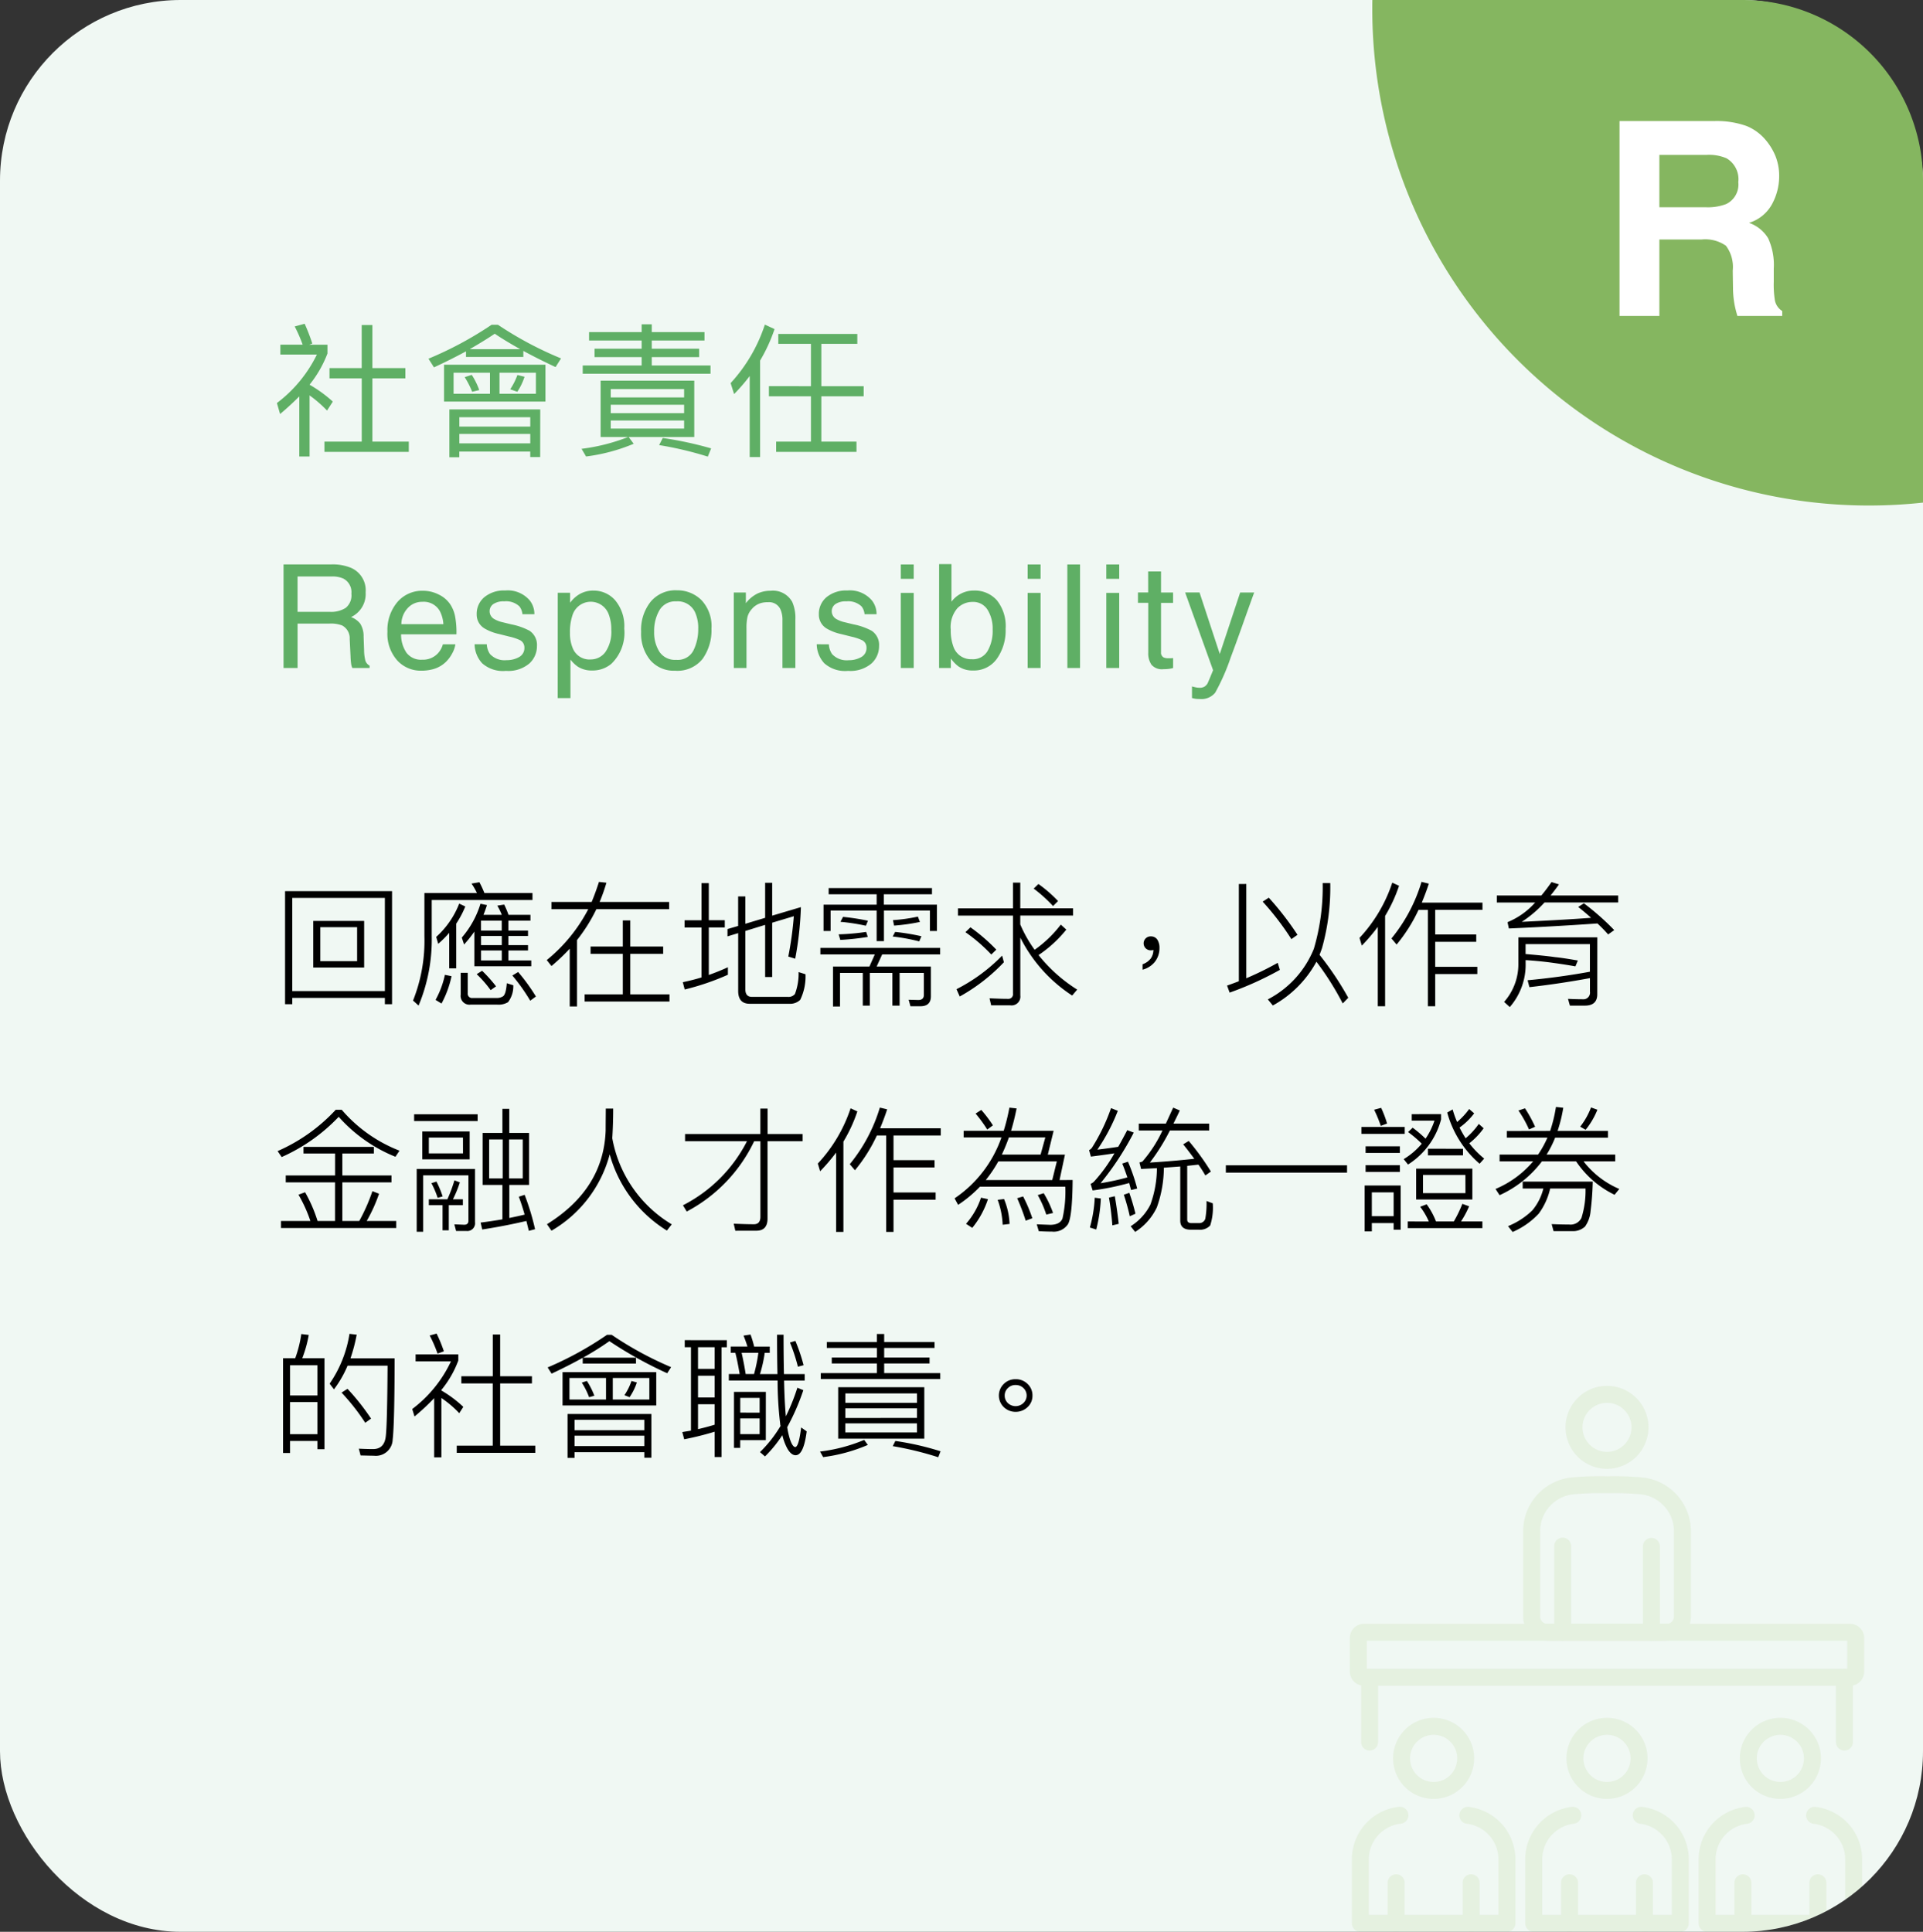 <svg xmlns="http://www.w3.org/2000/svg" xmlns:xlink="http://www.w3.org/1999/xlink" width="213" height="214" viewBox="0 0 213 214"><rect x="0" y="0" width="213" height="214" fill="#333333" stroke="none"/><defs><clipPath id="a"><rect width="213" height="214" rx="20" transform="translate(833 553)" fill="#f0f8f3"/></clipPath><clipPath id="b"><rect width="56.974" height="60.475" fill="none"/></clipPath></defs><g transform="translate(-833 -553)"><rect width="213" height="214" rx="20" transform="translate(833 553)" fill="#f0f8f3"/><path d="M20,56A20,20,0,0,1,0,36V.323A55.562,55.562,0,0,1,6,0,55,55,0,0,1,61,55c0,.334,0,.668-.009,1Z" transform="translate(1046 609) rotate(180)" fill="#85b660"/><path d="M10.064-12.992v4.768H6.5v1.136h3.568V-.08H5.936V1.056H15.28V-.08H11.248V-7.088H14.9V-8.224H11.248v-4.768Zm-6.912,7.9V1.568H4.288V-5.2A13.8,13.8,0,0,1,6.224-3.52l.64-.992A14.7,14.7,0,0,0,4.288-6.384,12.769,12.769,0,0,0,6.272-9.84v-.976H4.256l.336-.128a20.85,20.85,0,0,0-.848-2.192l-1.1.3a16.322,16.322,0,0,1,.88,2.016H1.056v1.1H5.1A14.917,14.917,0,0,1,.672-4.352l.352,1.216C1.808-3.792,2.512-4.448,3.152-5.088Zm24.16-2.368a7.284,7.284,0,0,1-.8,1.584L27.3-5.6a6.7,6.7,0,0,0,.8-1.664Zm-5.056-.016-.784.256A9.626,9.626,0,0,1,22.3-5.6l.784-.192A8.221,8.221,0,0,0,22.256-7.472Zm-3.072-1.12v4.08H30.416v-4.08ZM29.36-5.376H25.328V-7.712H29.36Zm-5.088,0H20.24V-7.712h4.032ZM29.84-3.648H19.776v5.3h1.1V1.024h7.856v.608h1.1ZM20.88.112V-.928h7.856V.112Zm0-1.856v-1.04h7.856v1.04Zm.736-8.336v.624h6.352v-.672c1.088.592,2.272,1.184,3.568,1.792l.608-.96a39.571,39.571,0,0,1-6.992-3.728h-.7a39.648,39.648,0,0,1-6.992,3.76l.608.96Q19.984-9.192,21.616-10.08Zm6-.24H22.032c.992-.576,1.92-1.136,2.768-1.712C25.648-11.456,26.592-10.9,27.616-10.32Zm7.632-1.888v.928h5.824v.912H35.856v.928h5.216v.928H34.544V-7.6H48.7v-.912H42.192V-9.44H47.44v-.928H42.192v-.912h5.84v-.928h-5.84v-.864h-1.12v.864Zm1.28,5.376v6.24h3.056A21.269,21.269,0,0,1,34.416.72l.5.848A20.114,20.114,0,0,0,40.192.16l-.56-.752H46.9v-6.24ZM45.776-1.52H37.648v-.9h8.128ZM37.648-3.232V-4.16h8.128v.928Zm0-1.744V-5.9h8.128v.928Zm5.76,4.5-.4.784A38.42,38.42,0,0,1,48.4,1.584l.368-.912A40.235,40.235,0,0,0,43.408-.48ZM54.72-13.04a17.669,17.669,0,0,1-3.792,6.48l.384,1.216a20.362,20.362,0,0,0,1.728-2V1.632h1.152V-9.056a18.208,18.208,0,0,0,1.6-3.488Zm.448,6.816V-5.1h4.656V-.08H55.968V1.056h8.9V-.08H60.976V-5.1h4.688v-1.12H60.976v-4.688H64.96v-1.1H56.208v1.1h3.616v4.688ZM6.555,18.781a3.013,3.013,0,0,0,1.73-.437,1.781,1.781,0,0,0,.637-1.578,1.693,1.693,0,0,0-.891-1.672,2.911,2.911,0,0,0-1.273-.234h-3.8v3.922ZM1.406,13.523H6.719a5.3,5.3,0,0,1,2.164.383A2.71,2.71,0,0,1,10.5,16.617a2.823,2.823,0,0,1-1.617,2.742,2.348,2.348,0,0,1,1.012.719,2.581,2.581,0,0,1,.379,1.445l.055,1.539a4.731,4.731,0,0,0,.109.977.96.96,0,0,0,.5.7V25H9.031a1.434,1.434,0,0,1-.125-.383,7.348,7.348,0,0,1-.078-.906L8.734,21.8A1.608,1.608,0,0,0,7.9,20.289a3.458,3.458,0,0,0-1.4-.211H2.961V25H1.406ZM16.87,16.445a3.817,3.817,0,0,1,1.727.418,3.184,3.184,0,0,1,1.273,1.082,3.733,3.733,0,0,1,.563,1.477,9.661,9.661,0,0,1,.125,1.844H14.425a3.579,3.579,0,0,0,.6,2.043,2.014,2.014,0,0,0,1.742.77,2.252,2.252,0,0,0,1.758-.727,2.449,2.449,0,0,0,.531-.977h1.383a2.912,2.912,0,0,1-.363,1.027,3.654,3.654,0,0,1-.691.926,3.277,3.277,0,0,1-1.586.844,4.818,4.818,0,0,1-1.148.125A3.524,3.524,0,0,1,14,24.16a4.423,4.423,0,0,1-1.086-3.184A4.809,4.809,0,0,1,14.011,17.7,3.608,3.608,0,0,1,16.87,16.445Zm2.242,3.7a3.643,3.643,0,0,0-.4-1.461,2.042,2.042,0,0,0-1.93-1.016,2.139,2.139,0,0,0-1.625.7,2.641,2.641,0,0,0-.7,1.777Zm4.808,2.227a2.045,2.045,0,0,0,.352,1.078,2.209,2.209,0,0,0,1.844.68,2.719,2.719,0,0,0,1.375-.34,1.129,1.129,0,0,0,.594-1.051.9.9,0,0,0-.477-.82,5.666,5.666,0,0,0-1.2-.4l-1.117-.281a5.45,5.45,0,0,1-1.578-.594A1.775,1.775,0,0,1,22.8,19.07a2.411,2.411,0,0,1,.855-1.922,3.413,3.413,0,0,1,2.3-.734,3.194,3.194,0,0,1,2.727,1.109,2.407,2.407,0,0,1,.508,1.516H27.866a1.627,1.627,0,0,0-.336-.867,2.143,2.143,0,0,0-1.68-.555,2.008,2.008,0,0,0-1.207.3.955.955,0,0,0-.41.8.991.991,0,0,0,.539.875,3.239,3.239,0,0,0,.922.344l.93.227a7.188,7.188,0,0,1,2.031.711,1.882,1.882,0,0,1,.82,1.7,2.584,2.584,0,0,1-.848,1.93,3.608,3.608,0,0,1-2.582.813,3.464,3.464,0,0,1-2.645-.848,3.206,3.206,0,0,1-.832-2.1Zm11.5,1.68a2.006,2.006,0,0,0,1.637-.824,3.922,3.922,0,0,0,.652-2.465,4.6,4.6,0,0,0-.289-1.719,2.118,2.118,0,0,0-4,.078,5.79,5.79,0,0,0-.289,1.984,4.207,4.207,0,0,0,.289,1.648A1.994,1.994,0,0,0,35.416,24.055Zm-3.641-7.383h1.367v1.109a3.413,3.413,0,0,1,.922-.883,2.967,2.967,0,0,1,1.672-.469,3.144,3.144,0,0,1,2.414,1.09,4.465,4.465,0,0,1,.992,3.113,4.781,4.781,0,0,1-1.43,3.906,3.23,3.23,0,0,1-2.109.742,2.863,2.863,0,0,1-1.586-.414,3.654,3.654,0,0,1-.836-.8v4.273H31.775ZM44.9,24.094a1.939,1.939,0,0,0,1.918-1.059,5.274,5.274,0,0,0,.52-2.355,4.194,4.194,0,0,0-.375-1.906,2.11,2.11,0,0,0-2.047-1.156,2.018,2.018,0,0,0-1.875.984,4.563,4.563,0,0,0-.586,2.375,3.969,3.969,0,0,0,.586,2.227A2.064,2.064,0,0,0,44.9,24.094Zm.055-7.7a3.789,3.789,0,0,1,2.734,1.078,4.21,4.21,0,0,1,1.117,3.172,5.442,5.442,0,0,1-.984,3.344A3.561,3.561,0,0,1,44.77,25.3a3.449,3.449,0,0,1-2.742-1.168A4.613,4.613,0,0,1,41.013,21a4.991,4.991,0,0,1,1.07-3.359A3.592,3.592,0,0,1,44.958,16.391Zm6.323.242h1.336V17.82a3.747,3.747,0,0,1,1.258-1.055,3.354,3.354,0,0,1,1.477-.32,2.435,2.435,0,0,1,2.406,1.242,4.411,4.411,0,0,1,.344,1.945V25h-1.43V19.727a2.856,2.856,0,0,0-.227-1.234,1.374,1.374,0,0,0-1.359-.781,2.768,2.768,0,0,0-.82.1,2.113,2.113,0,0,0-1.016.688,2.07,2.07,0,0,0-.457.855,5.758,5.758,0,0,0-.105,1.262V25H51.281Zm10.534,5.742a2.045,2.045,0,0,0,.352,1.078,2.209,2.209,0,0,0,1.844.68,2.719,2.719,0,0,0,1.375-.34,1.129,1.129,0,0,0,.594-1.051.9.9,0,0,0-.477-.82,5.666,5.666,0,0,0-1.2-.4l-1.117-.281a5.45,5.45,0,0,1-1.578-.594A1.775,1.775,0,0,1,60.7,19.07a2.411,2.411,0,0,1,.855-1.922,3.413,3.413,0,0,1,2.3-.734,3.194,3.194,0,0,1,2.727,1.109,2.407,2.407,0,0,1,.508,1.516H65.761a1.627,1.627,0,0,0-.336-.867,2.143,2.143,0,0,0-1.68-.555,2.008,2.008,0,0,0-1.207.3.955.955,0,0,0-.41.8.991.991,0,0,0,.539.875,3.239,3.239,0,0,0,.922.344l.93.227a7.188,7.188,0,0,1,2.031.711,1.882,1.882,0,0,1,.82,1.7,2.584,2.584,0,0,1-.848,1.93,3.608,3.608,0,0,1-2.582.813,3.464,3.464,0,0,1-2.645-.848,3.206,3.206,0,0,1-.832-2.1Zm7.964-5.7h1.43V25H69.78Zm0-3.148h1.43v1.594H69.78Zm4.245-.039h1.367v4.164a3.064,3.064,0,0,1,2.492-1.234,3.26,3.26,0,0,1,2.535,1.074,4.576,4.576,0,0,1,.973,3.168,5.433,5.433,0,0,1-.961,3.3,3.117,3.117,0,0,1-2.664,1.313,2.73,2.73,0,0,1-1.609-.461,3.887,3.887,0,0,1-.836-.875V25h-1.3Zm3.656,10.539a1.879,1.879,0,0,0,1.707-.906,4.462,4.462,0,0,0,.566-2.391,3.924,3.924,0,0,0-.566-2.187,1.865,1.865,0,0,0-1.668-.867,2.327,2.327,0,0,0-1.684.711,3.193,3.193,0,0,0-.723,2.344,5.18,5.18,0,0,0,.3,1.914A2.051,2.051,0,0,0,77.681,24.023Zm6.152-7.352h1.43V25h-1.43Zm0-3.148h1.43v1.594h-1.43Zm4.394,0h1.406V25H88.227Zm4.316,3.148h1.43V25h-1.43Zm0-3.148h1.43v1.594h-1.43Zm4.636.773H98.6v2.336h1.336v1.148H98.6v5.461a.591.591,0,0,0,.3.586,1.262,1.262,0,0,0,.547.086q.1,0,.219,0t.273-.02V25a3.139,3.139,0,0,1-.5.1,4.791,4.791,0,0,1-.566.031,1.527,1.527,0,0,1-1.336-.5,2.239,2.239,0,0,1-.352-1.309V17.781H96.045V16.633h1.133Zm10.191,2.336h1.555q-.3.8-1.32,3.672-.766,2.156-1.281,3.516a23.768,23.768,0,0,1-1.719,3.906,1.965,1.965,0,0,1-1.719.7,3.372,3.372,0,0,1-.457-.023,3.61,3.61,0,0,1-.395-.086V27.039a4.851,4.851,0,0,0,.531.125,2.074,2.074,0,0,0,.289.023,1.012,1.012,0,0,0,.574-.129,1.189,1.189,0,0,0,.309-.316q.039-.062.281-.641t.352-.859l-3.094-8.609h1.594l2.242,6.813Z" transform="translate(863 602)" fill="#5faf65"/><path d="M11.455-8.467H6.8V0H2.388V-21.592H12.979a9.867,9.867,0,0,1,3.494.557,5.458,5.458,0,0,1,2.073,1.509,6.685,6.685,0,0,1,1.113,1.816,5.92,5.92,0,0,1,.41,2.271,6.469,6.469,0,0,1-.776,3.025,4.339,4.339,0,0,1-2.563,2.1,4.032,4.032,0,0,1,2.117,1.707,7.1,7.1,0,0,1,.623,3.376v1.45a11.093,11.093,0,0,0,.117,2.007,1.8,1.8,0,0,0,.82,1.23V0H15.439q-.205-.718-.293-1.157a10.632,10.632,0,0,1-.19-1.86l-.029-2.007a3.921,3.921,0,0,0-.754-2.754A4,4,0,0,0,11.455-8.467Zm2.739-3.926a2.4,2.4,0,0,0,1.348-2.432,2.684,2.684,0,0,0-1.3-2.637,4.927,4.927,0,0,0-2.2-.381H6.8v5.8h5.112A5.7,5.7,0,0,0,14.194-12.393Z" transform="translate(1010 588)" fill="#fff"/><path d="M4.695,8.02v5.16h5.64V8.02Zm4.86,4.455H5.475V8.71h4.08Zm3.87-7.755H1.575V17.245h.8v-.7H12.63v.7h.795ZM2.37,15.79V5.47H12.63V15.79ZM19.755,9.34v3.93h.78V8.32a10.924,10.924,0,0,0,1.005-1.9L20.865,6.1a9.692,9.692,0,0,1-2.55,3.69l.225.765A11.614,11.614,0,0,0,19.755,9.34ZM28.98,4.93H23.655a11.326,11.326,0,0,0-.555-1.2l-.87.15a7.711,7.711,0,0,1,.6,1.05H17.01V9.7a17.916,17.916,0,0,1-1.26,7.14l.615.555A18.926,18.926,0,0,0,17.82,9.7V5.7H28.98Zm-9.7,9.06a10.028,10.028,0,0,1-1.035,2.775l.66.405a11.2,11.2,0,0,0,1.11-3.03Zm5.79,3.3a2.054,2.054,0,0,0,1.2-.27,2.9,2.9,0,0,0,.585-1.875l-.72-.225q-.09,1.193-.405,1.44a1.307,1.307,0,0,1-.795.195H22.35a.477.477,0,0,1-.54-.54v-2.25h-.78V16.18a.975.975,0,0,0,1.095,1.11Zm2.325-3.615-.645.39a20.51,20.51,0,0,1,1.98,2.79l.63-.465A20.794,20.794,0,0,0,27.39,13.675ZM23.4,13.54l-.6.375a12.568,12.568,0,0,1,1.545,1.77l.6-.42A15.614,15.614,0,0,0,23.4,13.54Zm-.12-3.855h2.3V10.7h-2.3Zm0,1.605h2.3V12.4h-2.3Zm3.03,1.11V11.29h2.175V10.7H26.31V9.685h2.175v-.6H26.31V7.99h2.445V7.345h-2.43a9.328,9.328,0,0,0-.48-1.14l-.765.12a6.464,6.464,0,0,1,.5,1.02H23.55c.15-.36.27-.72.39-1.08l-.72-.15a10.294,10.294,0,0,1-2.07,3.75l.255.765A13.947,13.947,0,0,0,22.545,9.2v3.84h6.3V12.4Zm-.735-4.41V9.085h-2.3V7.99Zm9.84,2.865v.81h3.57V16.15h-4.23v.8h9.4v-.8H39.81V11.665h3.645v-.81H39.81V7.96h-.825v2.895Zm-2.31.24v6.4h.81V10.135a18.227,18.227,0,0,0,2.145-3.42h8.055v-.8H36.42a19.851,19.851,0,0,0,.75-2.13l-.825-.09c-.24.75-.51,1.5-.81,2.22H31.08v.8h4.08a17.878,17.878,0,0,1-4.6,5.64l.525.66A22.331,22.331,0,0,0,33.1,11.1ZM54.75,3.79V7.675l-2.19.66V5.305h-.8v3.27L50.58,8.92v.81l1.185-.36v6.4c0,.945.42,1.425,1.275,1.425h4.38a1.6,1.6,0,0,0,1.215-.435,5.9,5.9,0,0,0,.585-2.835l-.765-.24a6.353,6.353,0,0,1-.405,2.43.918.918,0,0,1-.8.315H53.28c-.48,0-.72-.285-.72-.825V9.13l2.19-.675V14.23h.78V8.215l2.4-.72a38.648,38.648,0,0,1-.615,4.47l.765.24a36.532,36.532,0,0,0,.63-5.715l-3.18.945V3.79ZM45.825,7.945v.8H47.7v5.535c-.66.2-1.35.375-2.07.525l.21.81a28.015,28.015,0,0,0,4.785-1.635V13.15q-1.035.473-2.115.855V8.74h1.77v-.8H48.51V3.835H47.7v4.11Zm15.045,3.06v.72H66.9l-.6,1.35H62.265V17.5h.78V13.78h2.52V17.4h.78V13.78h2.5V17.4h.8V13.78H72.33v2.445c0,.36-.21.555-.615.555l-1.065-.03.195.72h1.11c.765,0,1.155-.375,1.155-1.095v-3.3H67.1l.615-1.35h6.42v-.72Zm.915-6.63v.69H67.1V6.22h-5.88V9.13h.78V6.865h5.1v3.39h.81V6.865H73V9.13h.78V6.22H67.9V5.065H73.23v-.69Zm1.59,3.2-.285.54a23.112,23.112,0,0,1,2.82.435l.225-.555A25.924,25.924,0,0,0,63.375,7.57ZM65.94,9.235a25.733,25.733,0,0,1-3.045.27l.18.615a27.8,27.8,0,0,0,3.045-.33Zm3.09-.7a21.2,21.2,0,0,0,2.865-.405L71.67,7.54a18.5,18.5,0,0,1-2.76.39Zm.12.7-.27.51a22.2,22.2,0,0,1,2.94.54l.24-.57A25.054,25.054,0,0,0,69.15,9.235Zm6.96-2.61v.8H82.2v8.64a.513.513,0,0,1-.57.585c-.63,0-1.305-.03-2.025-.06l.18.78h2.13a.976.976,0,0,0,1.1-1.095V9.865a16.513,16.513,0,0,0,5.745,6.42l.555-.66A17.03,17.03,0,0,1,85.035,11.8,13.855,13.855,0,0,0,88.11,8.98L87.5,8.425a13.146,13.146,0,0,1-2.9,2.79A14.373,14.373,0,0,1,83.01,8.41V7.42h5.85v-.8H83.01V3.775H82.2v2.85Zm1.38,2.1-.555.54A18.612,18.612,0,0,1,79.8,11.74l.555-.54A20.288,20.288,0,0,0,77.49,8.725Zm7.53-4.8-.525.51A15.876,15.876,0,0,1,86.64,6.37l.555-.555A14.794,14.794,0,0,0,85.02,3.925ZM81,11.86a19.112,19.112,0,0,1-5.055,3.72l.36.81a20.2,20.2,0,0,0,4.89-3.795ZM97.485,9.73a.773.773,0,1,0-.045,1.545.772.772,0,0,0,.315-.045,1.656,1.656,0,0,1-.3.96,1.964,1.964,0,0,1-.9.63v.6a2.563,2.563,0,0,0,1.35-.855,2.467,2.467,0,0,0,.525-1.545,1.67,1.67,0,0,0-.24-.93A.829.829,0,0,0,97.485,9.73Zm9.735-5.8v10.77c-.435.165-.87.33-1.305.48l.285.78a36.381,36.381,0,0,0,5.565-2.52l-.24-.78a35.625,35.625,0,0,1-3.48,1.71V3.925Zm3.315,1.515-.675.435a30.524,30.524,0,0,1,3.18,4.155l.675-.48A32.867,32.867,0,0,0,110.535,5.44Zm5.28,7.095a31.673,31.673,0,0,1,2.91,4.62l.615-.63a34.562,34.562,0,0,0-3.18-4.755c.09-.24.18-.48.27-.735a24.916,24.916,0,0,0,.915-7.215h-.84a24.1,24.1,0,0,1-.975,7.275,10.9,10.9,0,0,1-5.1,5.61l.555.675A12.168,12.168,0,0,0,115.815,12.535Zm11.31-5.745h1.035V17.47h.81V13.9h4.665v-.8H128.97V10.33h4.545V9.52H128.97V6.79h5.235v-.8h-6.72c.27-.66.54-1.35.78-2.1l-.81-.2a18.041,18.041,0,0,1-3.33,6.27l.57.675A17.583,17.583,0,0,0,127.125,6.79ZM122.61,8.68v8.79h.81v-10a16.6,16.6,0,0,0,1.545-3.345l-.75-.345a16.586,16.586,0,0,1-3.63,6.12l.255.855A20.835,20.835,0,0,0,122.61,8.68Zm19.245-4.965q-.562.81-1.125,1.485h-4.935v.78h4.245a8.294,8.294,0,0,1-3.06,2.175l.15.7q4.635-.2,9.81-.555c.45.42.84.825,1.185,1.215l.675-.48a28.5,28.5,0,0,0-3.36-2.97l-.63.405c.495.39.975.795,1.425,1.2-1.44.12-3.99.27-7.68.45a12.8,12.8,0,0,0,2.52-2.145h8.16V5.2H141.75c.3-.375.615-.78.93-1.23Zm5.07,6.12H138.18v2.88A6.294,6.294,0,0,1,136.6,16.99l.63.57a7.145,7.145,0,0,0,1.755-4.9v-.3c.96.06,1.89.15,2.8.27.885.12,1.785.255,2.715.42l.27-.645c-1.035-.18-1.875-.315-2.52-.375-.825-.12-1.92-.225-3.27-.345v-1.1h7.125v3.06c-2.175.4-4.47.72-6.9.945l.2.765c2.385-.27,4.62-.615,6.705-1v1.5a.731.731,0,0,1-.81.84q-.742,0-1.62-.045l.21.75h1.665c.9,0,1.365-.42,1.365-1.245ZM3.615,33.05v.735h3.5v2.43H1.65v.765H7.11v4.275H5.175a16.286,16.286,0,0,0-1.38-3.18l-.735.27a15.444,15.444,0,0,1,1.32,2.91H1.125v.78H13.89v-.78H10.62a17.639,17.639,0,0,0,1.365-3.015l-.735-.285a20.536,20.536,0,0,1-1.455,3.3H7.92V36.98h5.445v-.765H7.92v-2.43h3.495V33.05Zm3.57-4.11A19.263,19.263,0,0,1,.75,33.515l.45.66A19.72,19.72,0,0,0,7.515,29.72,16.819,16.819,0,0,0,13.8,34.145l.45-.675a16.128,16.128,0,0,1-6.4-4.53ZM23.46,31.505v5.76h2.19v3.81c-.78.135-1.59.255-2.415.36l.18.765c1.74-.27,3.36-.585,4.89-.945l.27,1.095.69-.18a26.885,26.885,0,0,0-1.155-3.81l-.645.21c.24.63.45,1.29.645,1.98-.54.135-1.11.255-1.695.375v-3.66H28.6v-5.76h-2.19v-2.67H25.65v2.67Zm4.44,5.04H26.385v-4.32H27.9Zm-2.22,0h-1.5v-4.32h1.5Zm-9.81-7.11v.75h7.035v-.75Zm.9,1.905v3.09h5.25V31.34Zm4.515,2.43H17.5V32.015h3.78ZM17.5,38.855V39.5H19.02v2.79h.69V39.5h1.56v-.645h-1.1a12.831,12.831,0,0,0,.765-1.875l-.6-.225a16.47,16.47,0,0,1-.78,2.1Zm.84-1.965-.555.18a9.741,9.741,0,0,1,.69,1.62l.555-.15A11.385,11.385,0,0,0,18.345,36.89Zm3.315,5.475a.861.861,0,0,0,.96-.975v-5.9H16.155v6.96h.72V36.2h5.01v5.04c0,.285-.165.435-.465.435l-1.095-.045.195.735Zm16.26-13.56H37.1c0,.57-.015,1.38-.015,2.43-.15,4.32-2.31,7.77-6.5,10.38l.5.72a13.875,13.875,0,0,0,6.45-8.46,14.45,14.45,0,0,0,6.33,8.445l.54-.69a14.01,14.01,0,0,1-6.585-9.54C37.875,31.175,37.92,30.08,37.92,28.805Zm15.87,13.53c.81,0,1.23-.45,1.23-1.335V32.42H58.9v-.795H55.02v-2.82h-.8v2.82h-8.34v.795H52.74a16.266,16.266,0,0,1-7.095,7.1l.42.69a17.094,17.094,0,0,0,7.47-7.785h.69v8.37c0,.54-.24.825-.72.825-.7,0-1.455-.03-2.235-.06l.18.78ZM67.125,31.79H68.16V42.47h.81V38.9h4.665v-.8H68.97V35.33h4.545v-.81H68.97V31.79h5.235v-.8h-6.72c.27-.66.54-1.35.78-2.1l-.81-.195a18.041,18.041,0,0,1-3.33,6.27l.57.675A17.583,17.583,0,0,0,67.125,31.79ZM62.61,33.68v8.79h.81V32.465a16.6,16.6,0,0,0,1.545-3.345l-.75-.345a16.586,16.586,0,0,1-3.63,6.12l.255.855A20.835,20.835,0,0,0,62.61,33.68ZM85.785,32l-.525,1.9H80.97a20.166,20.166,0,0,0,.78-1.9ZM80.58,34.655h6.48l-.51,2.07H79.185A14.681,14.681,0,0,0,80.58,34.655Zm6.78,2.07.6-2.82h-1.9l.645-2.64H81.99c.24-.78.435-1.6.615-2.475l-.8-.09a22.879,22.879,0,0,1-.63,2.565H76.74V32h4.185a13.488,13.488,0,0,1-5.19,6.75l.39.72a13.974,13.974,0,0,0,2.415-2.01H88a13.646,13.646,0,0,1-.315,3.525c-.18.45-.63.69-1.335.7-.39-.015-.9-.03-1.515-.06l.225.765c.57.03,1.065.045,1.47.045a1.888,1.888,0,0,0,1.755-.81c.33-.54.5-2.175.525-4.905Zm-8.67-7.77-.63.405a14.769,14.769,0,0,1,1.29,1.77l.63-.465A14.131,14.131,0,0,0,78.69,28.955Zm-.03,9.72A8.342,8.342,0,0,1,77,41.57l.69.45a9.856,9.856,0,0,0,1.74-3.18Zm2.55.15-.705.09a9.127,9.127,0,0,1,.555,2.76l.765-.09A8.013,8.013,0,0,0,81.21,38.825Zm2.115-.285-.66.195a23.637,23.637,0,0,1,.945,2.49l.735-.27A16.226,16.226,0,0,0,83.325,38.54Zm2.28-.36-.66.21a11.505,11.505,0,0,1,.945,2.16l.75-.18A11.438,11.438,0,0,0,85.605,38.18Zm16.065-5.79-.615.375c.45.555.855,1.1,1.23,1.6-1.59.18-3.24.315-4.92.42a22.425,22.425,0,0,0,2.22-3.555h4.35V30.47h-3.96c.225-.45.465-.93.705-1.455l-.735-.315c-.285.63-.555,1.215-.81,1.77h-3v.765H98.76a14.536,14.536,0,0,1-2.22,3.435,2.124,2.124,0,0,1-.33.105l.18.72,1.755-.09a12.073,12.073,0,0,1-.72,4.035,6.034,6.034,0,0,1-2.19,2.4l.5.63a6.535,6.535,0,0,0,2.4-2.715,13.268,13.268,0,0,0,.78-4.4l1.815-.135v6c0,.66.39,1.005,1.17,1.005h.9a1.535,1.535,0,0,0,1.245-.465,6.4,6.4,0,0,0,.285-2.46l-.69-.255a9.8,9.8,0,0,1-.135,1.965.7.7,0,0,1-.735.48h-.87c-.27-.015-.4-.15-.4-.39V35.15l1.245-.135c.285.4.54.81.765,1.2l.615-.435A27.7,27.7,0,0,0,101.67,32.39Zm-6.735,2.3-.63.21c.21.495.39,1.005.57,1.53a28.274,28.274,0,0,1-2.97.645,32.063,32.063,0,0,0,3.675-5.61l-.72-.27c-.345.66-.675,1.275-1,1.845-.78.12-1.545.225-2.31.315a21.129,21.129,0,0,0,2.265-4.3l-.75-.3a21.091,21.091,0,0,1-2.1,4.365.842.842,0,0,1-.33.285l.195.72q1.26-.157,2.61-.36a17.23,17.23,0,0,1-2.28,3.15,1.056,1.056,0,0,1-.36.225l.225.735a28.988,28.988,0,0,0,4.05-.825c.06.24.135.51.21.78l.675-.165A20.689,20.689,0,0,0,94.935,34.685Zm-3.675,3.99a14.719,14.719,0,0,1-.54,3.3l.705.225a17.117,17.117,0,0,0,.51-3.435Zm2.22-.165-.645.15c.15.885.285,1.9.375,3.075l.705-.165C93.795,40.475,93.645,39.455,93.48,38.51Zm1.6-.375-.6.21a23.97,23.97,0,0,1,.66,2.385l.63-.285C95.565,39.62,95.34,38.855,95.085,38.135ZM105.78,35.09v.81h13.425v-.81Zm16.17,6.4h2.415v.735h.78v-4.9h-3.99V42.41h.795Zm2.415-.765H121.95V38.09h2.415Zm-1.38-12-.78.21a14.379,14.379,0,0,1,.735,1.785l.7-.255A12.224,12.224,0,0,0,122.985,28.73Zm-2.19,2.115v.765h4.8v-.765Zm.465,2.145v.735h3.795V32.99Zm0,2.085v.75h3.795v-.75Zm5.6.39v3.42h6.225v-3.42Zm5.46,2.715H127.62V36.155h4.695Zm-6.39,3.135v.735h8.265v-.735h-2.37a10.391,10.391,0,0,0,.9-1.68l-.75-.27a13.786,13.786,0,0,1-.945,1.95H129.06a8.412,8.412,0,0,0-1.035-1.9l-.72.27a7.79,7.79,0,0,1,.96,1.635Zm2.235-8.055v.735h3.885V33.26ZM130.9,28.9l-.6.345a11.443,11.443,0,0,0,3.585,5.67l.51-.57a9.833,9.833,0,0,1-1.65-1.695,7.967,7.967,0,0,0,1.59-1.665l-.54-.48a8.074,8.074,0,0,1-1.455,1.59,12.832,12.832,0,0,1-.675-1.185,7.346,7.346,0,0,0,1.62-1.575l-.555-.48a8.053,8.053,0,0,1-1.335,1.44A10.983,10.983,0,0,1,130.9,28.9Zm-4.53.525v.72h2.52a7.991,7.991,0,0,1-.99,1.995,13.34,13.34,0,0,0-1.425-1.215l-.51.48a12.71,12.71,0,0,1,1.515,1.29,7.911,7.911,0,0,1-2,1.71l.48.6a8.461,8.461,0,0,0,3.66-4.995V29.42Zm14.58,8.235a5.985,5.985,0,0,1-1.23,2.43,8.39,8.39,0,0,1-2.685,1.74l.51.645a8.577,8.577,0,0,0,2.9-2.04,7.453,7.453,0,0,0,1.26-2.775h3.915a10.149,10.149,0,0,1-.45,3.255,1.345,1.345,0,0,1-1.365.735q-.922,0-1.935-.045l.21.78H144.2a1.94,1.94,0,0,0,1.365-.51,3.435,3.435,0,0,0,.615-1.71,31.9,31.9,0,0,0,.24-3.27H138.66v.765Zm-2.04-8.88-.72.24a13.078,13.078,0,0,1,1.17,2.1l.675-.3A14.814,14.814,0,0,0,138.915,28.775Zm7.32-.1a8.11,8.11,0,0,1-1.2,2.13l.6.345a8.493,8.493,0,0,0,1.305-2.22Zm-9.33,2.61v.735h4.5a11.431,11.431,0,0,1-1.035,1.875H136.1v.75h3.72a11.06,11.06,0,0,1-4.17,3.06l.45.69a12.16,12.16,0,0,0,4.695-3.75h3.78a10.818,10.818,0,0,0,4.26,3.705l.525-.645a9.871,9.871,0,0,1-3.96-3.06h3.51v-.75h-7.6a11.533,11.533,0,0,0,.945-1.875h5.85V31.28h-5.58a16.037,16.037,0,0,0,.63-2.565l-.81-.09a16.35,16.35,0,0,1-.645,2.655ZM5.94,56.46H3.48a13.256,13.256,0,0,0,.72-2.58l-.825-.1A13.283,13.283,0,0,1,2.7,56.46H1.35v10.5h.78V65.625H5.16v.915h.78ZM2.13,64.875V61.32H5.16v3.555Zm0-4.29V57.24H5.16v3.345Zm6.36-.735-.66.42a23.33,23.33,0,0,1,2.625,3.345l.645-.465A25.63,25.63,0,0,0,8.49,59.85Zm5.22-3.375H8.82a18.608,18.608,0,0,0,.69-2.625l-.8-.09a13.355,13.355,0,0,1-2.2,5.52l.48.63A12.128,12.128,0,0,0,8.5,57.285H12.93c-.03,4.365-.09,7.005-.21,7.905-.12.885-.585,1.335-1.4,1.335q-.675,0-1.575-.045l.195.75c.69.015,1.185.03,1.47.03a1.862,1.862,0,0,0,2.085-1.8Q13.7,63.75,13.71,56.475Zm10.875-2.64v4.62H21.1v.795h3.48v6.9h-3.99v.795h8.7V66.15H25.4v-6.9H28.92v-.795H25.4v-4.62Zm-6.495,7.05V67.44h.8V60.87a11.57,11.57,0,0,1,1.98,1.68l.45-.7a13.149,13.149,0,0,0-2.43-1.815v-.06a11.361,11.361,0,0,0,1.875-3.255v-.69H16.035v.78H19.95a14.116,14.116,0,0,1-4.29,5.28l.255.825A24,24,0,0,0,18.09,60.885Zm.27-7.155-.765.21a14.787,14.787,0,0,1,.87,2.01l.7-.255A15.235,15.235,0,0,0,18.36,53.73Zm21.585,5.25a6.421,6.421,0,0,1-.78,1.575l.57.225a6.653,6.653,0,0,0,.81-1.635Zm-4.935,0-.57.18a8.175,8.175,0,0,1,.81,1.62l.585-.165A8.744,8.744,0,0,0,35.01,58.98Zm-2.7-.975v3.69H42.69v-3.69Zm9.615,3.03h-4.05V58.65h4.05Zm-4.8,0h-4.05V58.65h4.05Zm5.025,1.6H32.865V67.5h.78v-.63H41.37v.615h.78Zm-8.505,3.555V65.04H41.37v1.155Zm0-1.755V63.285H41.37V64.44Zm.9-8.025v.645h5.9V56.4H34.575A31.957,31.957,0,0,0,37.5,54.57a44.875,44.875,0,0,0,6.4,3.555l.435-.675a38.072,38.072,0,0,1-6.585-3.585h-.51A37.161,37.161,0,0,1,30.66,57.48l.435.69C32.34,57.585,33.495,57,34.545,56.415Zm11.3-1.95v.78h.69v9.24c-.315.06-.63.1-.96.165l.21.795a32.632,32.632,0,0,0,3.375-.84V67.41h.765V55.245h.585v-.78Zm1.47,9.855V61.56h1.845v2.265Q48.278,64.095,47.31,64.32Zm0-3.51V58.4h1.845V60.81Zm0-3.165v-2.4h1.845v2.4Zm7.515,2.55H51.3V66.39h.69v-.855h2.835Zm-2.835,4.68v-1.74h2.145v1.74Zm0-2.385V60.855h2.145V62.49ZM58.1,54.54l-.6.18A19.407,19.407,0,0,1,58.38,57.4l.63-.165A20.2,20.2,0,0,0,58.1,54.54Zm-4.965-.705-.78.12a12.468,12.468,0,0,1,.435,1.215H50.94v.69h.51c.18.7.33,1.485.48,2.355h-1.2v.72h5.4a40.22,40.22,0,0,0,.285,4.77.832.832,0,0,0,.045.255,14.082,14.082,0,0,1-2.28,2.9l.555.48a13.927,13.927,0,0,0,1.92-2.355,6.124,6.124,0,0,0,.54,1.455c.285.51.6.765.93.765.6,0,1-.885,1.23-2.64l-.615-.435c-.18,1.44-.39,2.16-.66,2.175-.3-.045-.57-.63-.81-1.77l-.075-.435A24.854,24.854,0,0,0,58.98,60l-.66-.27A22.458,22.458,0,0,1,57.045,62.9c-.09-1.005-.165-2.325-.195-3.96h2.28v-.72H56.835q-.045-1.89-.045-4.365h-.72q0,2.43.045,4.365H54.18a15.1,15.1,0,0,0,.525-2.355h.555v-.69H53.535A10.945,10.945,0,0,0,53.13,53.835Zm.39,4.38h-.93c-.135-.855-.285-1.635-.45-2.355H54A16.782,16.782,0,0,1,53.52,58.215Zm8.055-3.555v.66h5.55v1.065H62.13v.66h4.995V58.11h-6.21v.66h13.23v-.66h-6.21V57.045H72.96v-.66H67.935V55.32h5.58v-.66h-5.58v-.885h-.81v.885Zm1.26,5.01v5.7h9.54v-5.7Zm8.73,5.01H63.63V63.675h7.935Zm-7.935-1.6V62.01h7.935v1.065Zm0-1.68V60.36h7.935V61.4Zm5.535,4.23-.285.57a36.36,36.36,0,0,1,5.04,1.23l.255-.66A31.261,31.261,0,0,0,69.165,65.625Zm-3.45-.12a18.3,18.3,0,0,1-4.89,1.29l.345.615a18.38,18.38,0,0,0,4.95-1.35ZM82.5,58.785a1.8,1.8,0,0,0-1.32.525,1.793,1.793,0,0,0,0,2.565,1.859,1.859,0,0,0,1.32.525,1.885,1.885,0,0,0,1.32-.525,1.689,1.689,0,0,0,.54-1.275,1.721,1.721,0,0,0-.54-1.29A1.822,1.822,0,0,0,82.5,58.785Zm0,.645a1.2,1.2,0,0,1,.855.33,1.143,1.143,0,0,1,0,1.665,1.252,1.252,0,0,1-1.71.015,1.135,1.135,0,0,1-.36-.84,1.112,1.112,0,0,1,.36-.84A1.153,1.153,0,0,1,82.5,59.43Z" transform="translate(863 647)"/><g clip-path="url(#a)"><g transform="translate(982.513 706.525)" opacity="0.1"><g transform="translate(0 0)" clip-path="url(#b)"><path d="M25.026,9.188a4.594,4.594,0,1,1,4.594-4.593,4.6,4.6,0,0,1-4.594,4.593m0-7.307A2.713,2.713,0,1,0,27.74,4.594,2.717,2.717,0,0,0,25.026,1.88" transform="translate(3.46 0)" fill="#81aa38"/><path d="M30.125,24.42H20.3a.94.94,0,1,1,0-1.88h9.83a.94.94,0,0,1,0,1.88" transform="translate(3.278 3.817)" fill="#81aa38"/><path d="M20.469,26.788a13.426,13.426,0,0,1-1.913-.05,2.691,2.691,0,0,1-2.14-2.672V14.652A5.991,5.991,0,0,1,21.728,8.7a34.086,34.086,0,0,1,3.99-.132,34.514,34.514,0,0,1,3.969.132A5.991,5.991,0,0,1,35,14.652v9.413a2.691,2.691,0,0,1-2.141,2.672,16.793,16.793,0,0,1-2.236.05.941.941,0,0,1-.939-.94V16.332a.94.94,0,0,1,1.88,0V24.9c.481,0,.885-.012.99-.021a.823.823,0,0,0,.566-.819V14.652a4.114,4.114,0,0,0-3.646-4.087,32.931,32.931,0,0,0-3.755-.119,32.889,32.889,0,0,0-3.777.119A4.113,4.113,0,0,0,18.3,14.652v9.413a.822.822,0,0,0,.614.826c.077.006.468.012.942.014V16.332a.94.94,0,1,1,1.879,0v9.515a.939.939,0,0,1-.937.94h-.326" transform="translate(2.78 1.45)" fill="#81aa38"/><path d="M11.624,52.639a.94.94,0,0,1-.94-.94V47.211a.94.94,0,0,1,1.88,0V51.7a.94.94,0,0,1-.94.94" transform="translate(1.809 7.836)" fill="#81aa38"/><path d="M8.589,40.428a4.491,4.491,0,1,1,4.491-4.49,4.5,4.5,0,0,1-4.491,4.49m0-7.1A2.611,2.611,0,1,0,11.2,35.937a2.615,2.615,0,0,0-2.611-2.611" transform="translate(0.694 5.326)" fill="#81aa38"/><path d="M4.526,52.639a.94.94,0,0,1-.94-.94V47.211a.94.94,0,0,1,1.88,0V51.7a.941.941,0,0,1-.94.94" transform="translate(0.607 7.836)" fill="#81aa38"/><path d="M28.046,52.639a.94.94,0,0,1-.94-.94V47.211a.94.94,0,0,1,1.88,0V51.7a.94.94,0,0,1-.94.94" transform="translate(4.59 7.836)" fill="#81aa38"/><path d="M25.011,40.428a4.491,4.491,0,1,1,4.491-4.49,4.5,4.5,0,0,1-4.491,4.49m0-7.1a2.611,2.611,0,1,0,2.611,2.611,2.615,2.615,0,0,0-2.611-2.611" transform="translate(3.475 5.326)" fill="#81aa38"/><path d="M20.948,52.639a.94.94,0,0,1-.94-.94V47.211a.94.94,0,0,1,1.88,0V51.7a.94.94,0,0,1-.94.94" transform="translate(3.388 7.836)" fill="#81aa38"/><path d="M44.469,52.639a.94.94,0,0,1-.94-.94V47.211a.94.94,0,0,1,1.88,0V51.7a.94.94,0,0,1-.94.94" transform="translate(7.372 7.836)" fill="#81aa38"/><path d="M41.434,40.428a4.491,4.491,0,1,1,4.491-4.49,4.5,4.5,0,0,1-4.491,4.49m0-7.1a2.611,2.611,0,1,0,2.611,2.611,2.615,2.615,0,0,0-2.611-2.611" transform="translate(6.256 5.326)" fill="#81aa38"/><path d="M37.371,52.639a.94.94,0,0,1-.94-.94V47.211a.94.94,0,0,1,1.88,0V51.7a.94.94,0,0,1-.94.94" transform="translate(6.17 7.836)" fill="#81aa38"/><path d="M55.407,29.4H1.567A1.568,1.568,0,0,1,0,27.834V24.107A1.569,1.569,0,0,1,1.567,22.54h53.84a1.569,1.569,0,0,1,1.567,1.567v3.727A1.569,1.569,0,0,1,55.407,29.4M1.88,27.52H55.094v-3.1H1.88Z" transform="translate(0 3.817)" fill="#81aa38"/><path d="M2.009,35.859a.94.94,0,0,1-.94-.94V27.738a.94.94,0,0,1,1.88,0v7.181a.94.94,0,0,1-.94.94" transform="translate(0.181 4.539)" fill="#81aa38"/><path d="M46.986,35.859a.94.94,0,0,1-.94-.94V27.738a.94.94,0,0,1,1.88,0v7.181a.94.94,0,0,1-.94.94" transform="translate(7.798 4.539)" fill="#81aa38"/><path d="M17.367,53.723H1.134a.94.94,0,0,1-.94-.94V45.7A5.849,5.849,0,0,1,5.38,39.881a.94.94,0,1,1,.213,1.867A3.97,3.97,0,0,0,2.074,45.7v6.147H16.427V45.7a3.97,3.97,0,0,0-3.52-3.947.94.94,0,0,1,.214-1.867A5.849,5.849,0,0,1,18.307,45.7v7.087a.94.94,0,0,1-.94.94" transform="translate(0.033 6.753)" fill="#81aa38"/><path d="M33.789,53.723H17.556a.94.94,0,0,1-.94-.94V45.7A5.849,5.849,0,0,1,21.8,39.881a.94.94,0,0,1,.214,1.867A3.97,3.97,0,0,0,18.5,45.7v6.147H32.849V45.7a3.97,3.97,0,0,0-3.52-3.947.94.94,0,0,1,.214-1.867A5.849,5.849,0,0,1,34.729,45.7v7.087a.94.94,0,0,1-.94.94" transform="translate(2.814 6.753)" fill="#81aa38"/><path d="M50.212,53.723H33.979a.94.94,0,0,1-.94-.94V45.7a5.849,5.849,0,0,1,5.186-5.814.94.94,0,0,1,.214,1.867,3.97,3.97,0,0,0-3.52,3.947v6.147H49.272V45.7a3.97,3.97,0,0,0-3.52-3.947.94.94,0,0,1,.214-1.867A5.849,5.849,0,0,1,51.152,45.7v7.087a.94.94,0,0,1-.94.94" transform="translate(5.595 6.753)" fill="#81aa38"/></g></g></g></g></svg>